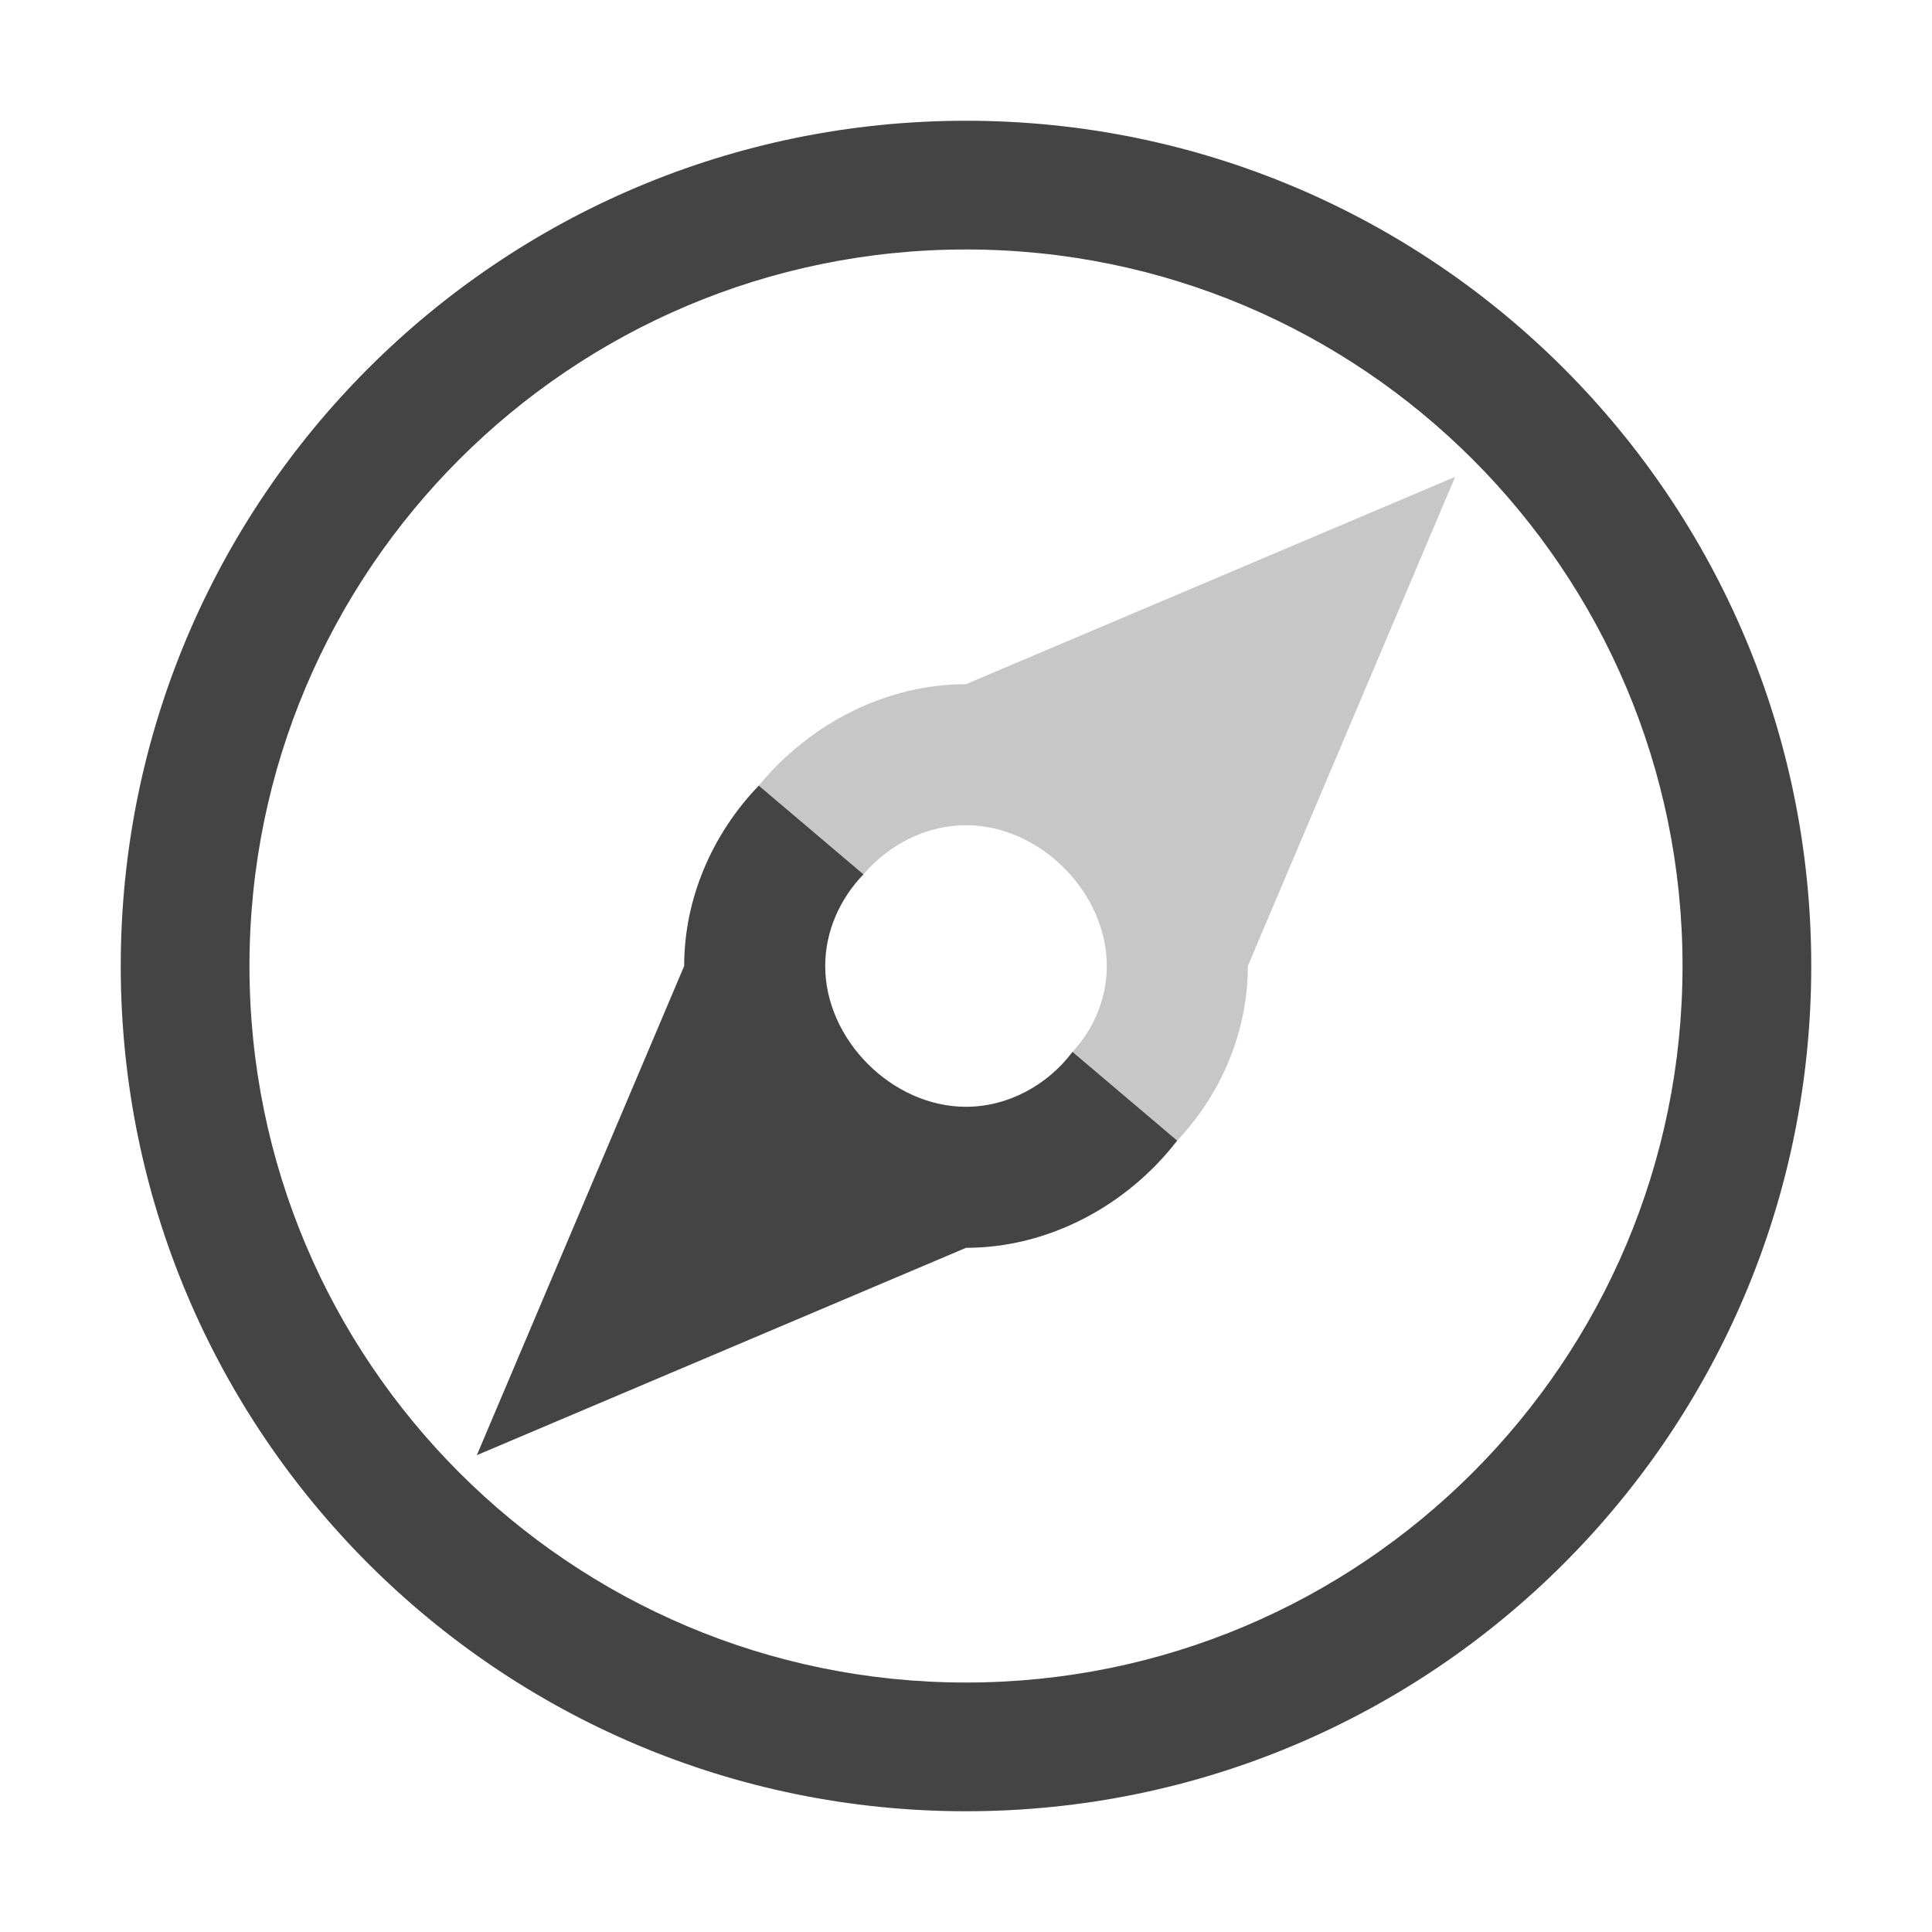 <svg xmlns="http://www.w3.org/2000/svg" style="fill-rule:evenodd;clip-rule:evenodd;stroke-linejoin:round;stroke-miterlimit:2" width="100%" height="100%" viewBox="0 0 16 16" xml:space="preserve">
 <defs>
  <style id="current-color-scheme" type="text/css">
   .ColorScheme-Text { color:#444444; } .ColorScheme-Highlight { color:#4285f4; } .ColorScheme-NeutralText { color:#ff9800; } .ColorScheme-PositiveText { color:#4caf50; } .ColorScheme-NegativeText { color:#f44336; }
  </style>
 </defs>
 <path style="fill:currentColor;" class="ColorScheme-Text" d="M8,1c-3.866,0 -7,3.134 -7,7c0,3.866 3.134,7 7,7c3.866,0 7,-3.134 7,-7c0,-3.866 -3.134,-7 -7,-7Zm0,1.066c3.277,0 5.934,2.657 5.934,5.934c-0,3.277 -2.657,5.934 -5.934,5.934c-3.277,-0 -5.934,-2.657 -5.934,-5.934c0,-3.277 2.657,-5.934 5.934,-5.934Z"/>
 <path style="fill:currentColor;" class="ColorScheme-Text" d="M6.284,6.506l0.867,0.735c-0.197,0.203 -0.317,0.475 -0.317,0.759c-0,0.611 0.555,1.166 1.166,1.166c0.347,0 0.675,-0.179 0.882,-0.455l0.867,0.735c-0.417,0.54 -1.066,0.888 -1.749,0.888l-4.051,1.717l1.717,-4.051c0,-0.558 0.232,-1.093 0.618,-1.494Z"/>
 <path style="fill:currentColor;fill-opacity:0.3" class="ColorScheme-Text" d="M6.284,6.506c0.421,-0.512 1.052,-0.84 1.716,-0.84l4.051,-1.717l-1.717,4.051c-0,0.538 -0.216,1.056 -0.585,1.446l-0.867,-0.735c0.18,-0.193 0.284,-0.447 0.284,-0.711c0,-0.611 -0.555,-1.166 -1.166,-1.166c-0.327,-0 -0.638,0.159 -0.849,0.407l-0.867,-0.735Z"/>
</svg>
